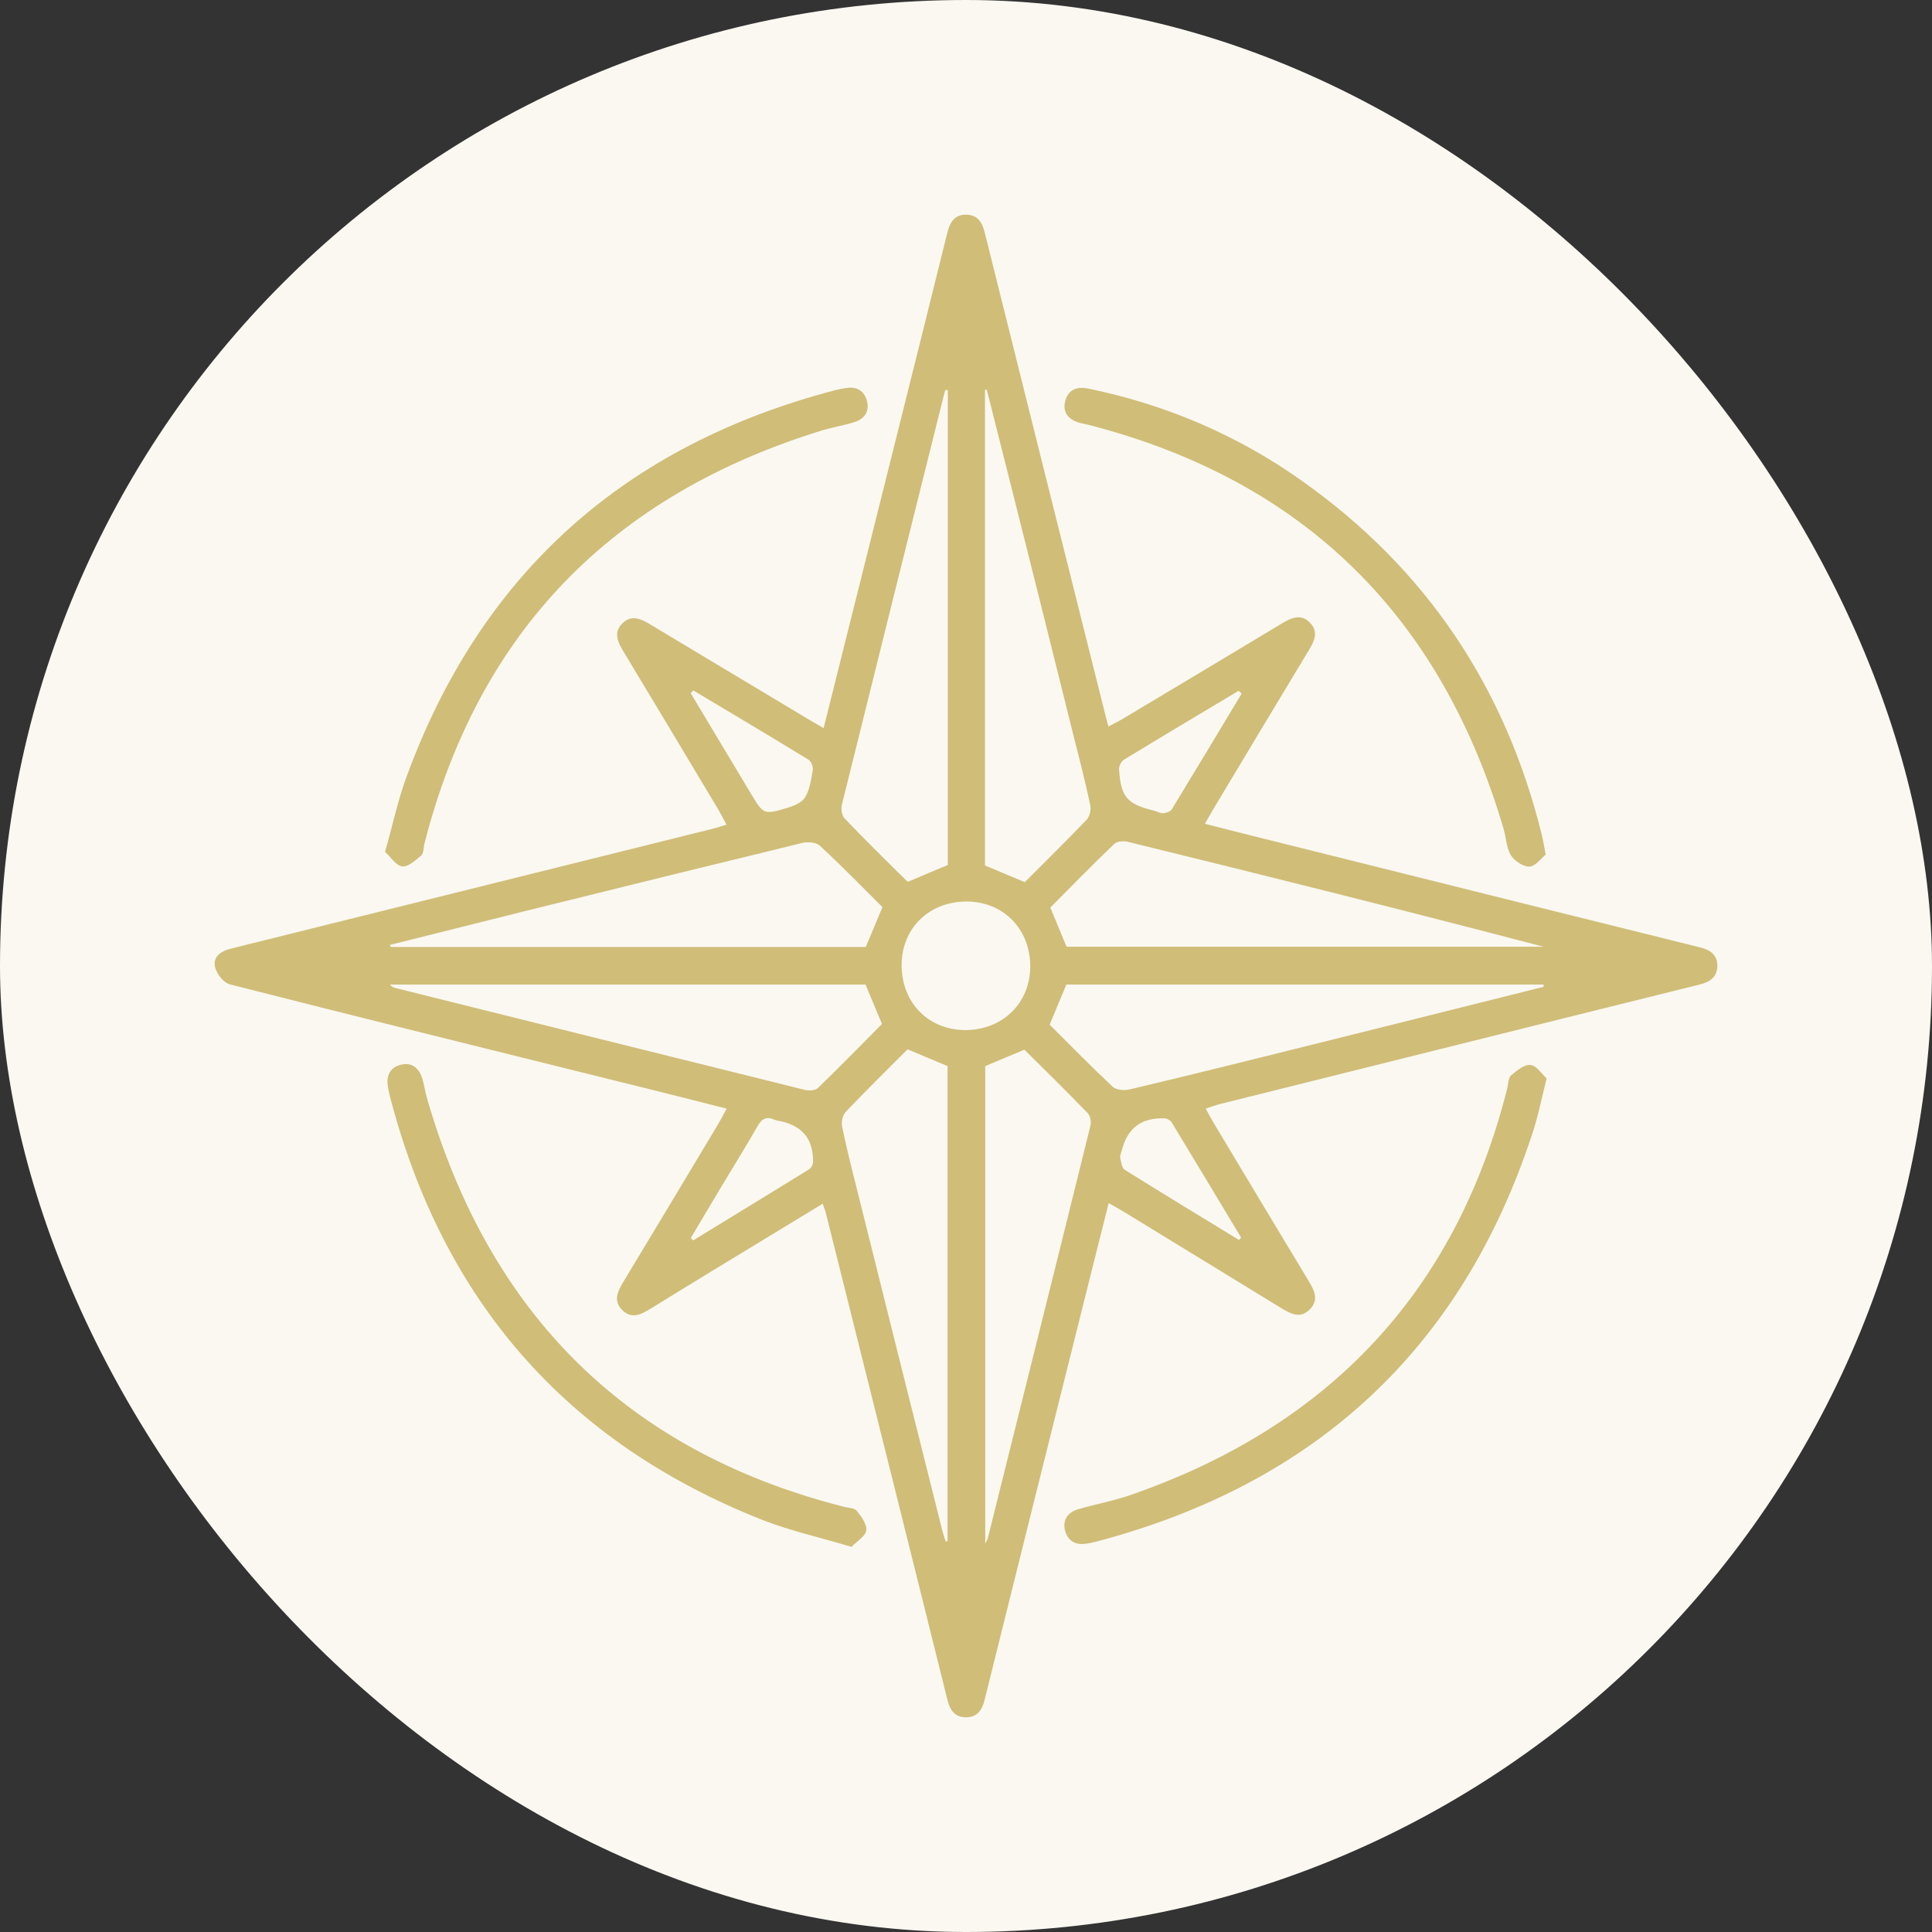 <?xml version="1.0" encoding="UTF-8"?>
<svg xmlns="http://www.w3.org/2000/svg" width="72" height="72" viewBox="0 0 72 72" fill="none">
  <rect x="0" y="0" width="72" height="72" fill="#333333" stroke="none"/>
  <rect width="72" height="72" rx="36" fill="#FAF8F1"></rect>
  <path d="M44.929 41.308C45.046 41.526 45.139 41.702 45.248 41.879C46.415 43.826 47.582 45.773 48.758 47.719C48.976 48.08 49.169 48.441 48.808 48.802C48.447 49.163 48.086 48.953 47.725 48.735C45.802 47.552 43.879 46.385 41.964 45.21C41.771 45.093 41.578 44.984 41.318 44.833C40.998 46.108 40.688 47.325 40.385 48.55C39.151 53.485 37.916 58.419 36.69 63.362C36.598 63.74 36.413 63.992 36.01 64C35.582 64 35.406 63.74 35.305 63.337C33.801 57.278 32.282 51.227 30.77 45.177C30.745 45.093 30.711 45.009 30.661 44.858C30.014 45.252 29.41 45.621 28.796 45.991C27.276 46.914 25.756 47.837 24.236 48.777C23.892 48.987 23.548 49.163 23.203 48.836C22.834 48.483 23.019 48.122 23.237 47.761C24.413 45.815 25.58 43.867 26.747 41.921C26.848 41.744 26.949 41.568 27.083 41.316C25.748 40.981 24.48 40.653 23.203 40.343C18.324 39.126 13.437 37.926 8.566 36.684C8.331 36.625 8.062 36.281 8.012 36.029C7.936 35.652 8.23 35.442 8.617 35.35C14.596 33.864 20.583 32.37 26.563 30.885C26.705 30.852 26.848 30.801 27.075 30.734C26.974 30.541 26.882 30.365 26.781 30.189C25.605 28.225 24.43 26.261 23.245 24.297C23.027 23.936 22.842 23.567 23.203 23.223C23.539 22.896 23.892 23.064 24.236 23.273C26.168 24.432 28.099 25.59 30.031 26.748C30.224 26.865 30.417 26.974 30.694 27.134C30.93 26.186 31.156 25.304 31.375 24.415C32.685 19.17 34.003 13.925 35.305 8.671C35.406 8.252 35.599 8 35.993 8C36.422 8 36.598 8.269 36.699 8.671C38.194 14.672 39.697 20.672 41.2 26.672C41.225 26.781 41.259 26.89 41.309 27.075C41.511 26.966 41.687 26.882 41.855 26.781C43.82 25.607 45.785 24.432 47.75 23.248C48.111 23.03 48.481 22.846 48.825 23.215C49.153 23.559 48.976 23.903 48.766 24.247C47.591 26.194 46.423 28.141 45.256 30.088C45.147 30.264 45.055 30.44 44.903 30.7C45.886 30.952 46.81 31.187 47.733 31.414C52.94 32.715 58.155 34.015 63.362 35.308C63.74 35.4 63.992 35.585 64 35.979C64 36.407 63.74 36.592 63.337 36.692C57.374 38.169 51.412 39.663 45.449 41.148C45.29 41.191 45.139 41.249 44.929 41.316V41.308ZM57.525 36.768C57.525 36.768 57.525 36.718 57.525 36.692H39.739C39.529 37.196 39.336 37.657 39.117 38.186C39.873 38.941 40.654 39.739 41.469 40.502C41.595 40.62 41.889 40.645 42.082 40.603C43.719 40.217 45.349 39.814 46.978 39.411C50.496 38.539 54.007 37.657 57.525 36.776V36.768ZM39.739 35.282H57.525C52.369 33.931 47.196 32.639 42.031 31.372C41.872 31.33 41.62 31.355 41.519 31.456C40.705 32.236 39.907 33.05 39.142 33.822C39.352 34.334 39.546 34.796 39.747 35.282H39.739ZM35.313 14.537C35.313 14.537 35.254 14.537 35.229 14.537C35.212 14.604 35.187 14.672 35.17 14.747C33.902 19.824 32.634 24.91 31.375 29.987C31.333 30.147 31.375 30.39 31.475 30.499C32.256 31.321 33.062 32.11 33.827 32.866C34.364 32.639 34.834 32.438 35.322 32.236V14.537H35.313ZM38.194 32.874C38.958 32.11 39.739 31.338 40.495 30.549C40.612 30.424 40.671 30.172 40.629 29.995C40.453 29.165 40.243 28.342 40.033 27.52C39.294 24.549 38.555 21.578 37.807 18.616C37.463 17.248 37.119 15.889 36.774 14.521C36.749 14.521 36.724 14.529 36.707 14.537V32.253C37.211 32.463 37.664 32.656 38.185 32.874H38.194ZM36.716 39.73V57.538C36.774 57.412 36.8 57.379 36.808 57.345C38.084 52.218 39.369 47.09 40.637 41.954C40.671 41.812 40.637 41.593 40.545 41.493C39.756 40.679 38.949 39.881 38.177 39.118C37.656 39.336 37.194 39.529 36.716 39.73ZM14.529 35.215C14.529 35.215 14.545 35.266 14.562 35.291H32.265C32.483 34.779 32.676 34.309 32.886 33.806C32.122 33.042 31.358 32.261 30.552 31.515C30.417 31.389 30.098 31.363 29.897 31.414C26.445 32.253 23.002 33.101 19.559 33.956C17.879 34.376 16.2 34.796 14.529 35.215ZM32.256 36.692H14.537C14.596 36.776 14.663 36.801 14.73 36.818C19.819 38.085 24.917 39.361 30.006 40.62C30.148 40.653 30.384 40.637 30.476 40.553C31.299 39.755 32.105 38.933 32.869 38.161C32.651 37.641 32.466 37.196 32.256 36.692ZM33.818 39.109C33.054 39.873 32.273 40.645 31.517 41.434C31.4 41.551 31.349 41.812 31.383 41.988C31.543 42.76 31.736 43.532 31.929 44.295C32.987 48.55 34.053 52.797 35.12 57.051C35.154 57.186 35.204 57.32 35.246 57.454C35.271 57.446 35.288 57.437 35.313 57.429V39.73C34.818 39.52 34.364 39.336 33.835 39.109H33.818ZM36.027 33.596C34.624 33.596 33.608 34.586 33.6 35.962C33.6 37.364 34.591 38.379 35.968 38.388C37.362 38.388 38.387 37.389 38.395 36.021C38.395 34.628 37.404 33.604 36.027 33.596ZM25.84 25.732C25.84 25.732 25.773 25.799 25.74 25.833C26.487 27.075 27.226 28.317 27.974 29.559C28.452 30.356 28.452 30.373 29.351 30.105C29.594 30.029 29.897 29.903 30.006 29.71C30.182 29.416 30.233 29.039 30.291 28.686C30.308 28.569 30.233 28.376 30.14 28.317C28.712 27.444 27.276 26.588 25.84 25.732ZM46.264 25.841C46.264 25.841 46.197 25.774 46.163 25.741C44.736 26.597 43.308 27.444 41.889 28.309C41.788 28.367 41.696 28.552 41.704 28.67C41.771 29.71 41.998 29.962 43.014 30.214C43.123 30.239 43.232 30.314 43.341 30.306C43.459 30.298 43.619 30.247 43.669 30.163C44.542 28.728 45.407 27.293 46.272 25.85L46.264 25.841ZM25.748 46.142C25.748 46.142 25.807 46.2 25.832 46.226C27.276 45.344 28.721 44.463 30.157 43.574C30.233 43.523 30.3 43.398 30.3 43.297C30.308 42.474 29.93 41.988 29.141 41.795C29.048 41.77 28.948 41.77 28.864 41.728C28.561 41.593 28.385 41.694 28.225 41.979C27.805 42.718 27.352 43.44 26.915 44.17C26.521 44.824 26.134 45.479 25.74 46.142H25.748ZM46.163 46.217C46.163 46.217 46.222 46.158 46.255 46.125C45.391 44.69 44.534 43.255 43.66 41.82C43.61 41.744 43.484 41.677 43.392 41.677C42.518 41.652 42.015 42.047 41.805 42.877C41.779 42.97 41.729 43.07 41.746 43.146C41.779 43.305 41.805 43.532 41.922 43.599C43.333 44.48 44.752 45.344 46.172 46.209L46.163 46.217Z" fill="#D0BD77"></path>
  <path d="M14.352 31.741C14.638 30.734 14.823 29.845 15.133 28.997C17.913 21.36 23.296 16.585 31.14 14.537C31.265 14.504 31.4 14.479 31.526 14.462C31.929 14.395 32.206 14.563 32.307 14.94C32.416 15.335 32.214 15.612 31.845 15.729C31.45 15.855 31.03 15.922 30.636 16.04C22.843 18.44 17.837 23.517 15.813 31.456C15.78 31.599 15.788 31.808 15.696 31.884C15.486 32.06 15.2 32.32 14.991 32.287C14.747 32.253 14.554 31.926 14.352 31.75V31.741Z" fill="#D0BD77"></path>
  <path d="M57.635 40.2C57.441 40.972 57.315 41.627 57.105 42.248C54.469 50.288 49.002 55.306 40.847 57.454C40.721 57.488 40.587 57.513 40.461 57.53C40.058 57.589 39.781 57.404 39.688 57.026C39.596 56.632 39.806 56.355 40.175 56.246C40.831 56.053 41.502 55.935 42.149 55.709C49.514 53.149 54.259 48.156 56.173 40.553C56.215 40.385 56.207 40.167 56.316 40.074C56.526 39.898 56.803 39.663 57.038 39.688C57.265 39.714 57.458 40.024 57.635 40.184V40.2Z" fill="#D0BD77"></path>
  <path d="M57.609 31.842C57.441 31.976 57.231 32.278 57.005 32.295C56.778 32.312 56.442 32.085 56.307 31.875C56.139 31.598 56.131 31.229 56.039 30.902C53.713 22.988 48.615 17.911 40.587 15.838C40.478 15.813 40.368 15.788 40.259 15.763C39.856 15.662 39.604 15.41 39.688 14.991C39.781 14.554 40.091 14.386 40.545 14.479C43.442 15.075 46.104 16.207 48.506 17.911C53.15 21.192 56.114 25.623 57.466 31.145C57.508 31.33 57.542 31.514 57.601 31.842H57.609Z" fill="#D0BD77"></path>
  <path d="M31.736 57.647C30.56 57.295 29.46 57.051 28.427 56.649C21.087 53.753 16.485 48.441 14.52 40.813C14.495 40.704 14.47 40.595 14.453 40.477C14.386 40.049 14.57 39.755 14.974 39.672C15.368 39.588 15.62 39.823 15.738 40.192C15.813 40.444 15.847 40.712 15.923 40.964C18.24 48.945 23.338 54.089 31.45 56.154C31.618 56.196 31.836 56.196 31.929 56.304C32.097 56.514 32.315 56.808 32.282 57.035C32.248 57.261 31.929 57.438 31.736 57.647Z" fill="#D0BD77"></path>
</svg>
